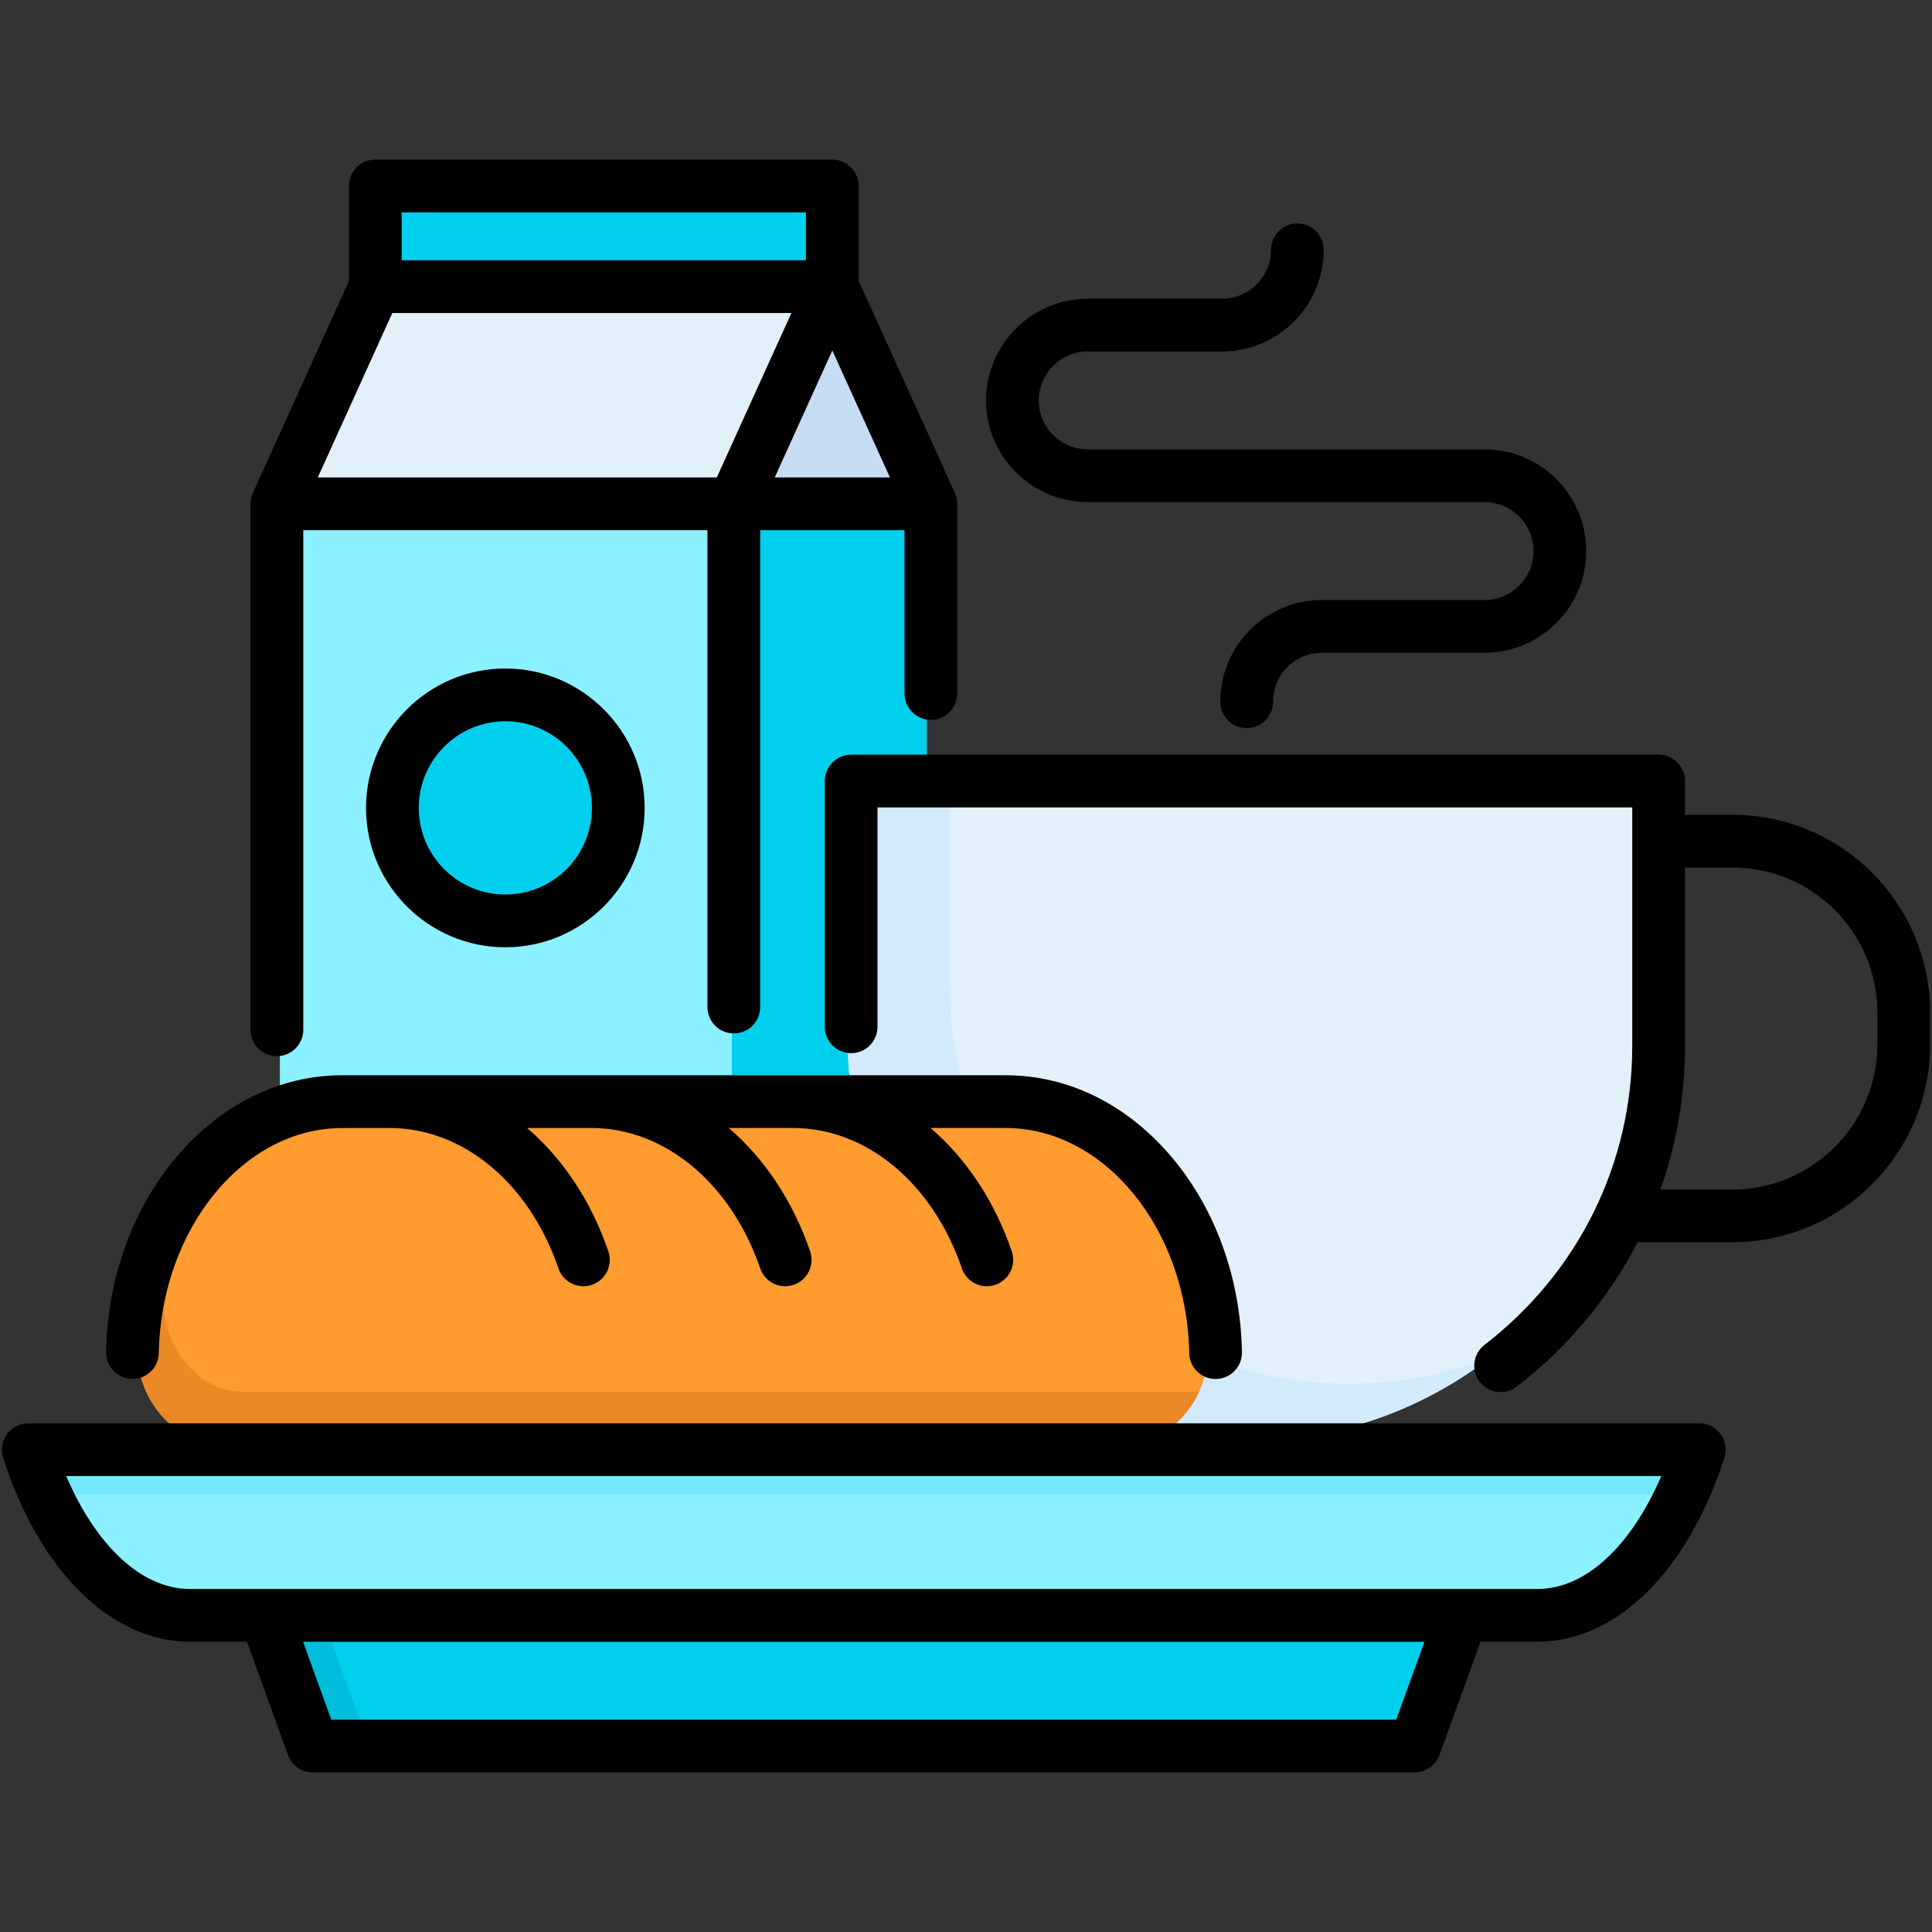 <svg id="Layer_1" enable-background="new 0 0 512 512" viewBox="0 0 512 512" xmlns="http://www.w3.org/2000/svg"><rect x="0" y="0" width="512" height="512" fill="#333333" stroke="none"/><g><g><path clip-rule="evenodd" d="m384.791 425.184-12.395 34.247h-288.803l-12.423-34.247z" fill="#00d0ee" fill-rule="evenodd"/></g><g><path clip-rule="evenodd" d="m384.791 425.184-3.666 10.101h-293.167l8.729 24.146h-13.094l-12.423-34.247z" fill="#00bedb" fill-rule="evenodd"/></g><g><path clip-rule="evenodd" d="m219.768 76.953 25.826 56.91v247.898h-171.43v-247.898l25.825-56.91z" fill="#8bf0ff" fill-rule="evenodd"/></g><g><path clip-rule="evenodd" d="m219.768 76.953 25.826 56.91v247.898h-51.65v-247.898z" fill="#00d0ee" fill-rule="evenodd"/></g><g><path clip-rule="evenodd" d="m219.768 76.953 25.826 56.91h-51.65z" fill="#c5dcf2" fill-rule="evenodd"/></g><g><path clip-rule="evenodd" d="m99.989 50.569h119.78v26.385h-119.78z" fill="#00d0ee" fill-rule="evenodd"/></g><g><path clip-rule="evenodd" d="m436.328 206.526v69.417c0 58.197-47.621 105.818-105.818 105.818-58.197 0-105.818-47.621-105.818-105.818v-69.417z" fill="#e2f0fa" fill-rule="evenodd"/></g><g><path clip-rule="evenodd" d="m51.361 425.184h353.239c18.187 0 34.079-17.599 42.361-43.424h-437.961c8.282 25.826 24.202 43.424 42.361 43.424z" fill="#8bf0ff" fill-rule="evenodd"/></g><g><path clip-rule="evenodd" d="m134.068 243.179c16.312 0 29.602-13.29 29.602-29.602s-13.29-29.63-29.602-29.63-29.63 13.318-29.63 29.63c-.001 16.312 13.318 29.602 29.63 29.602z" fill="#00d0ee" fill-rule="evenodd"/></g><g><path clip-rule="evenodd" d="m74.164 133.863h119.78l25.824-56.91h-119.779z" fill="#e2f0fa" fill-rule="evenodd"/></g><g><path clip-rule="evenodd" d="m394.751 359.853c-17.823 13.71-40.122 21.908-64.241 21.908-58.197 0-105.818-47.621-105.818-105.818v-69.417h27v54.336c0 58.197 47.621 105.818 105.818 105.818 13.095 0 25.658-2.435 37.241-6.827z" fill="#d2eafa" fill-rule="evenodd"/></g><g><path clip-rule="evenodd" d="m320.214 356.327c-.671-36.317-25.181-65.78-55.007-65.78h-173.892c-29.826 0-54.308 29.462-54.979 65.752-.14 6.967 1.791 12.982 5.764 17.963 3.973 4.98 8.869 7.499 14.549 7.499h243.224c5.68 0 10.577-2.518 14.549-7.499 3.974-4.952 5.904-10.996 5.792-17.935z" fill="#ff9b2f" fill-rule="evenodd"/></g><g><path clip-rule="evenodd" d="m49.99 313.575c-8.254 11.5-13.374 26.412-13.682 42.725-.112 6.967 1.819 12.982 5.792 17.963 3.973 4.98 8.869 7.499 14.549 7.499h243.224c5.68 0 10.577-2.518 14.549-7.499 1.343-1.679 2.462-3.497 3.33-5.428h-253.017c-6.015 0-11.164-2.518-15.36-7.47-4.197-4.98-6.267-10.996-6.128-17.963.224-10.745 2.63-20.874 6.743-29.827z" fill="#ea8926" fill-rule="evenodd"/></g><g><path clip-rule="evenodd" d="m441.197 396.058c2.182-4.393 4.141-9.177 5.764-14.298h-437.961c1.651 5.12 3.581 9.905 5.792 14.298z" fill="#73e8fa" fill-rule="evenodd"/></g></g><path d="m73.378 279.893c3.86 0 6.989-3.129 6.989-6.989v-132.403h107.111v126.377c0 3.86 3.128 6.989 6.988 6.989s6.988-3.129 6.988-6.989v-126.377h38.249v43.285c0 3.86 3.128 6.989 6.988 6.989s6.988-3.129 6.988-6.989v-50.273c0-.996-.213-1.98-.625-2.888l-25.488-56.169v-25.167c0-3.86-3.128-6.989-6.988-6.989h-121.114c-3.86 0-6.989 3.129-6.989 6.989v25.17l-25.461 56.169c-.412.906-.624 1.89-.624 2.885v139.392c0 3.859 3.129 6.988 6.988 6.988zm162.469-153.368h-30.536l15.266-33.652zm-129.395-70.248h107.139v12.702h-107.139zm-2.483 26.679h105.76l-19.766 43.569h-105.744zm355.135 132.969h-12.561v-8.94c0-3.86-3.129-6.988-6.988-6.988h-213.997c-3.86 0-6.988 3.129-6.988 6.988v65.127c0 3.86 3.128 6.988 6.988 6.988s6.988-3.129 6.988-6.988v-58.139h200.02v63.202c0 31.171-14.269 60.047-39.149 79.228-3.056 2.356-3.625 6.744-1.268 9.8 1.376 1.786 3.446 2.722 5.539 2.722 1.49 0 2.991-.475 4.261-1.454 13.631-10.507 24.456-23.579 32.031-38.267h25.124c28.891 0 52.396-23.518 52.396-52.425v-8.459c0-28.89-23.505-52.395-52.396-52.395zm38.419 60.855c0 21.2-17.235 38.448-38.419 38.448h-19.069c4.265-12.035 6.509-24.862 6.509-38.052v-47.274h12.561c21.184 0 38.419 17.235 38.419 38.419v8.459zm-469.409 81.52c.357-19.356 6.881-37.594 18.367-51.352 11.839-14.181 27.551-21.992 44.24-21.992h175.803c16.691 0 32.403 7.812 44.241 21.997 11.485 13.761 18.009 32.007 18.366 51.375.072 3.859-2.998 7.045-6.856 7.116-.044.001-.089.002-.133.002-3.799 0-6.913-3.044-6.983-6.859-.609-32.894-22.426-59.654-48.635-59.654h-19.92c9.379 8.047 16.922 19.231 21.523 32.678 1.249 3.651-.697 7.625-4.349 8.873-.75.257-1.513.379-2.263.379-2.904 0-5.618-1.826-6.611-4.728-7.732-22.6-25.292-37.202-44.736-37.202h-17.028c9.379 8.046 16.929 19.227 21.544 32.671 1.254 3.65-.69 7.625-4.34 8.878-.751.258-1.518.381-2.269.381-2.903 0-5.614-1.823-6.609-4.721-7.76-22.604-25.322-37.209-44.74-37.209h-17.034c9.379 8.047 16.922 19.231 21.523 32.678 1.249 3.651-.697 7.625-4.349 8.873-.75.257-1.513.379-2.263.379-2.905 0-5.618-1.826-6.611-4.728-7.732-22.6-25.292-37.202-44.736-37.202h-12.534c-26.208 0-48.025 26.749-48.635 59.627-.071 3.859-3.247 6.959-7.116 6.857-3.859-.072-6.929-3.258-6.857-7.117zm422.22 18.886h-442.846c-2.232 0-4.331 1.066-5.646 2.871-1.315 1.803-1.691 4.127-1.009 6.251 9.646 30.078 28.608 48.763 49.488 48.763h15.129l10.864 30.018c1.002 2.767 3.628 4.61 6.571 4.61h292.024c2.94 0 5.566-1.841 6.569-4.605l10.891-30.023h15.131c20.846 0 39.808-18.682 49.485-48.757.684-2.126.311-4.451-1.005-6.255-1.314-1.804-3.413-2.873-5.646-2.873zm-80.323 78.537h-282.224l-7.475-20.651h297.189zm37.49-34.628h-20.03-317.119-20.03c-12.648 0-24.75-11.245-32.781-29.932h422.73c-8.047 18.687-20.145 29.932-32.77 29.932zm-146.182-314.968c0-14.867 12.095-26.962 26.962-26.962h35.562c7.161 0 12.985-5.812 12.985-12.957 0-3.86 3.128-6.988 6.988-6.988s6.988 3.129 6.988 6.988c0 14.851-12.096 26.934-26.962 26.934h-35.562c-7.161 0-12.985 5.824-12.985 12.985 0 7.144 5.825 12.956 12.985 12.956h105.13c14.867 0 26.962 12.095 26.962 26.963 0 14.851-12.096 26.934-26.962 26.934h-43.06c-7.16 0-12.984 5.824-12.984 12.984 0 3.86-3.129 6.988-6.988 6.988-3.86 0-6.989-3.129-6.989-6.988 0-14.867 12.095-26.961 26.961-26.961h43.06c7.161 0 12.986-5.812 12.986-12.957 0-7.161-5.825-12.986-12.986-12.986h-105.13c-14.866 0-26.961-12.082-26.961-26.933zm-164.318 107.988c0 20.358 16.563 36.92 36.921 36.92s36.92-16.563 36.92-36.92c0-20.374-16.563-36.95-36.92-36.95s-36.921 16.576-36.921 36.95zm59.866 0c0 12.651-10.292 22.944-22.944 22.944s-22.944-10.292-22.944-22.944c0-12.668 10.292-22.973 22.944-22.973 12.651 0 22.944 10.305 22.944 22.973z"/></svg>